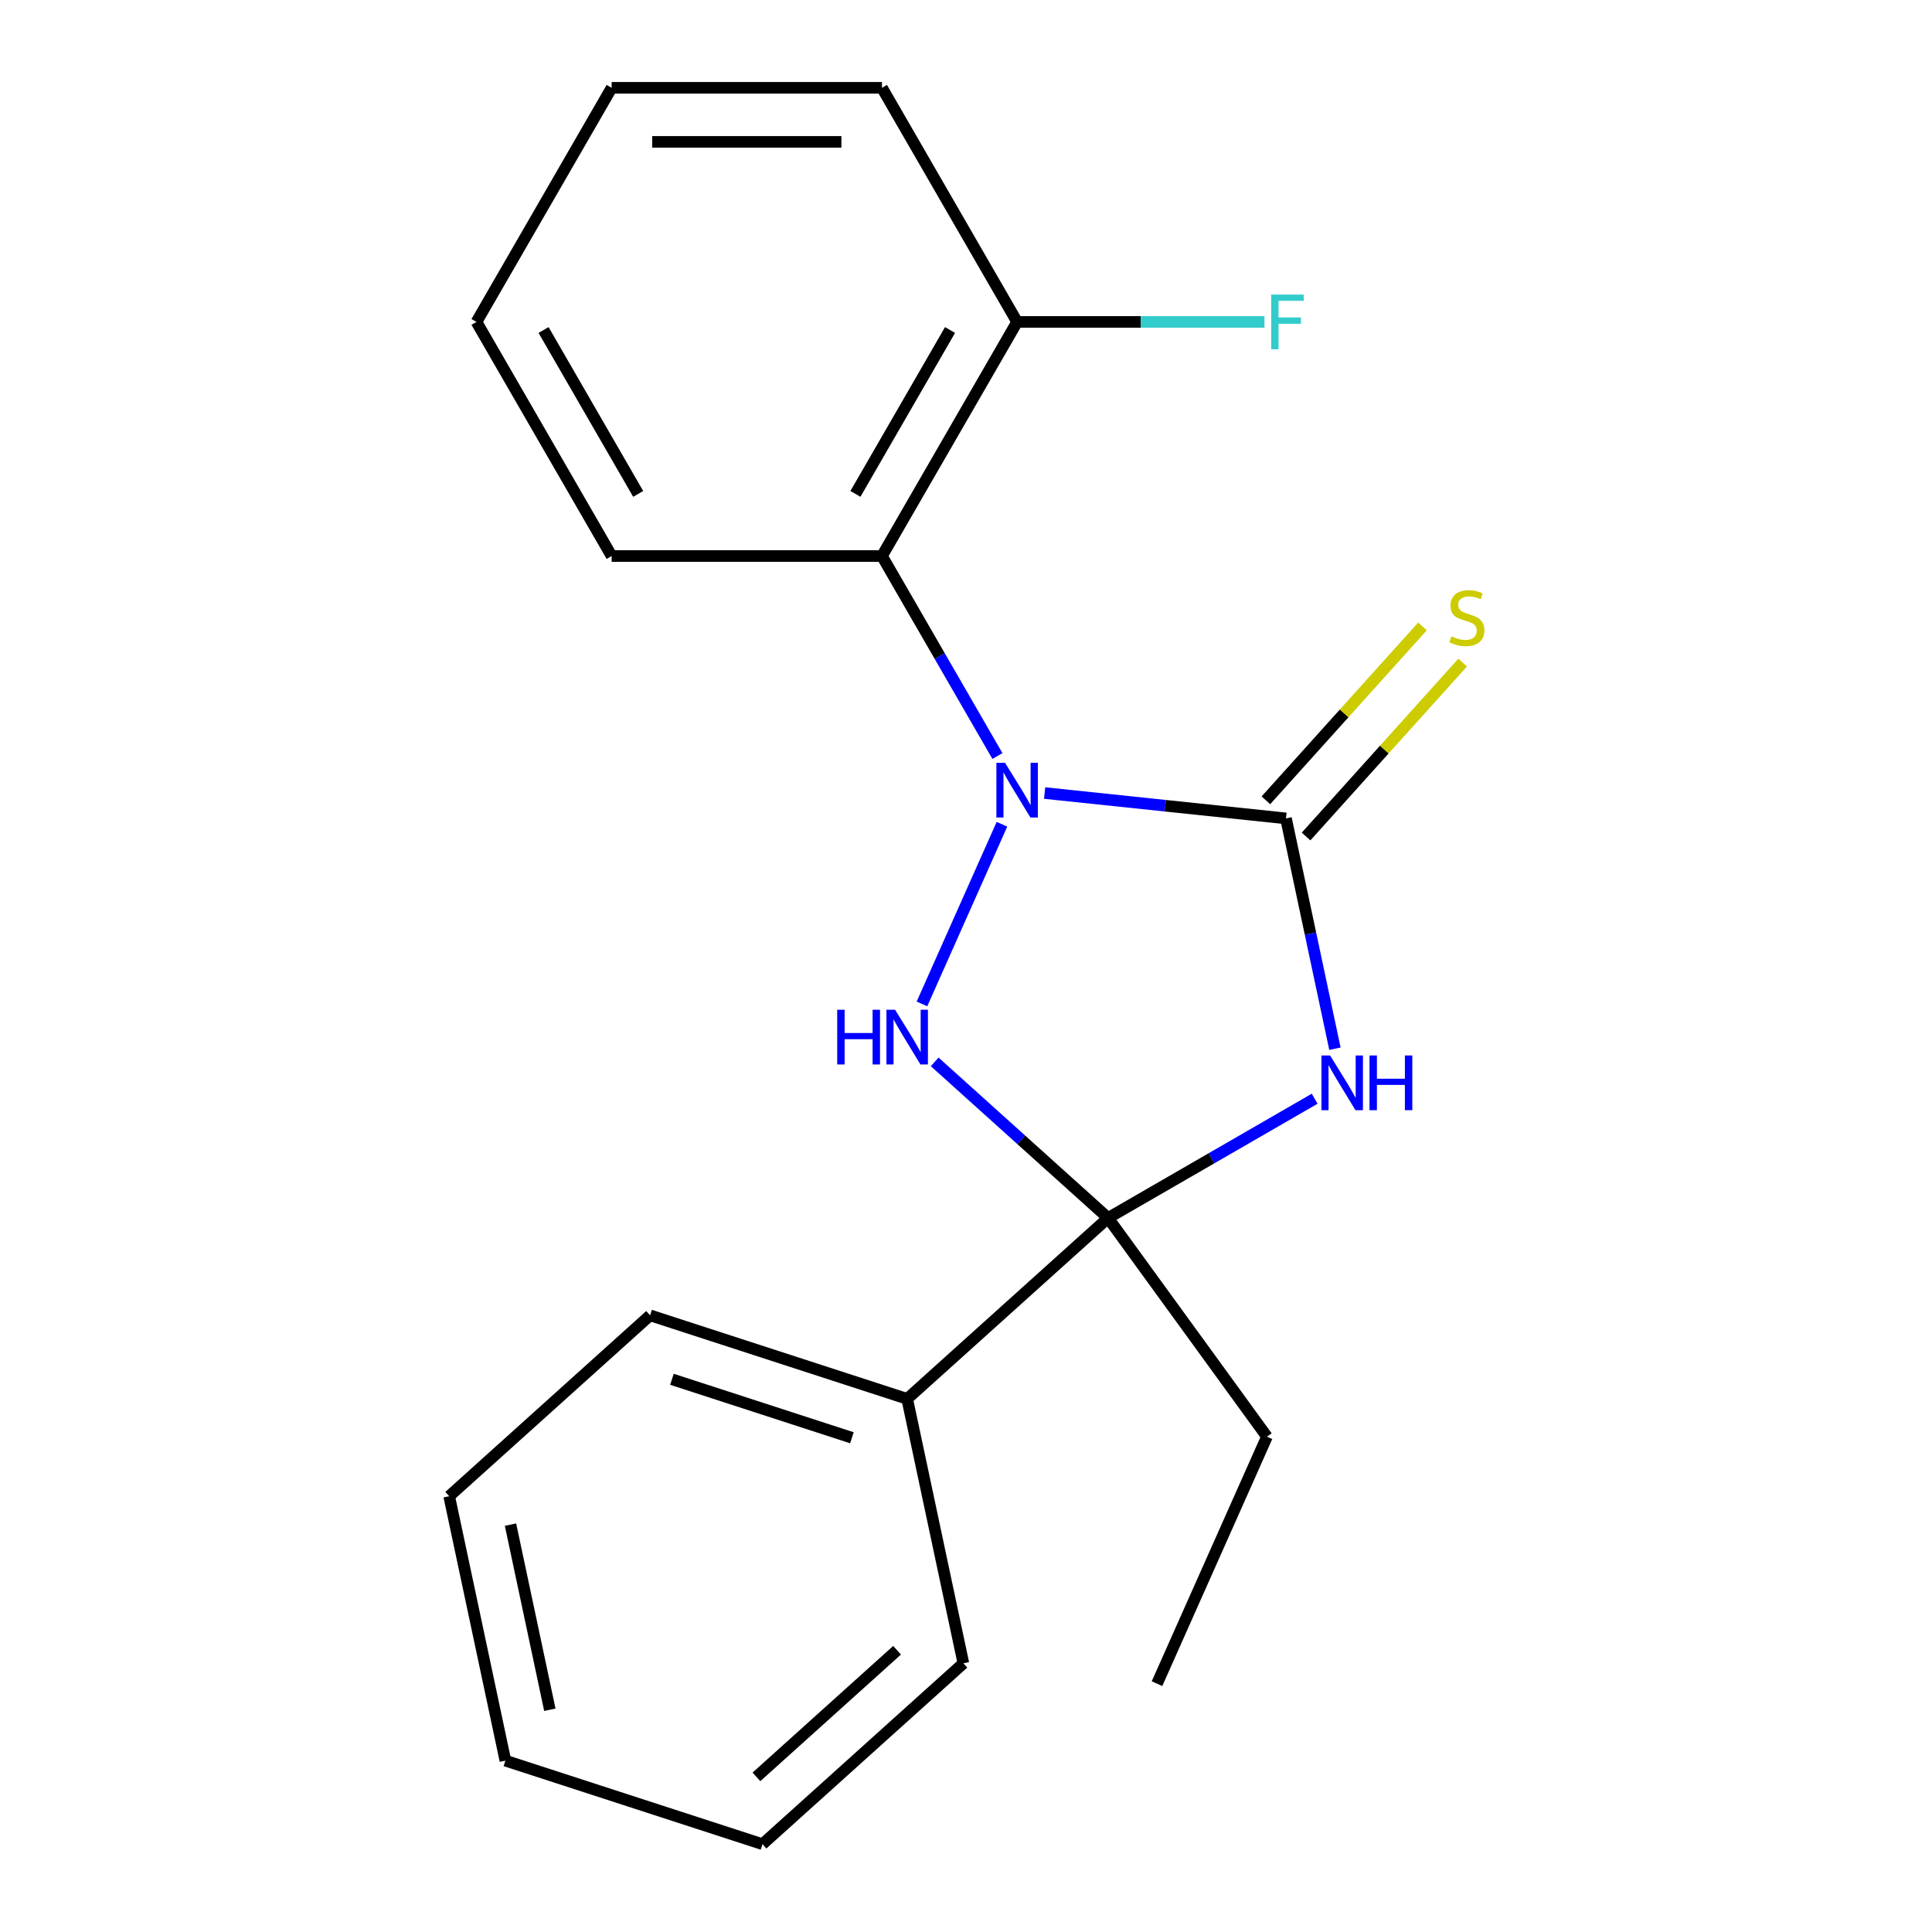 <?xml version='1.0' encoding='iso-8859-1'?>
<svg version='1.1' baseProfile='full'
              xmlns='http://www.w3.org/2000/svg'
                      xmlns:rdkit='http://www.rdkit.org/xml'
                      xmlns:xlink='http://www.w3.org/1999/xlink'
                  xml:space='preserve'
width='1000px' height='1000px' viewBox='0 0 1000 1000'>
<!-- END OF HEADER -->
<rect style='opacity:1.0;fill:#FFFFFF;stroke:none' width='1000' height='1000' x='0' y='0'> </rect>
<path class='bond-0' d='M 540.704,410.477 L 603.162,417.042' style='fill:none;fill-rule:evenodd;stroke:#0000FF;stroke-width:6px;stroke-linecap:butt;stroke-linejoin:miter;stroke-opacity:1' />
<path class='bond-0' d='M 603.162,417.042 L 665.62,423.606' style='fill:none;fill-rule:evenodd;stroke:#000000;stroke-width:6px;stroke-linecap:butt;stroke-linejoin:miter;stroke-opacity:1' />
<path class='bond-2' d='M 518.604,426.639 L 477.201,519.63' style='fill:none;fill-rule:evenodd;stroke:#0000FF;stroke-width:6px;stroke-linecap:butt;stroke-linejoin:miter;stroke-opacity:1' />
<path class='bond-4' d='M 516.271,391.323 L 486.388,339.564' style='fill:none;fill-rule:evenodd;stroke:#0000FF;stroke-width:6px;stroke-linecap:butt;stroke-linejoin:miter;stroke-opacity:1' />
<path class='bond-4' d='M 486.388,339.564 L 456.505,287.805' style='fill:none;fill-rule:evenodd;stroke:#000000;stroke-width:6px;stroke-linecap:butt;stroke-linejoin:miter;stroke-opacity:1' />
<path class='bond-1' d='M 665.62,423.606 L 678.289,483.209' style='fill:none;fill-rule:evenodd;stroke:#000000;stroke-width:6px;stroke-linecap:butt;stroke-linejoin:miter;stroke-opacity:1' />
<path class='bond-1' d='M 678.289,483.209 L 690.958,542.812' style='fill:none;fill-rule:evenodd;stroke:#0000FF;stroke-width:6px;stroke-linecap:butt;stroke-linejoin:miter;stroke-opacity:1' />
<path class='bond-5' d='M 676.018,432.969 L 716.542,387.963' style='fill:none;fill-rule:evenodd;stroke:#000000;stroke-width:6px;stroke-linecap:butt;stroke-linejoin:miter;stroke-opacity:1' />
<path class='bond-5' d='M 716.542,387.963 L 757.066,342.956' style='fill:none;fill-rule:evenodd;stroke:#CCCC00;stroke-width:6px;stroke-linecap:butt;stroke-linejoin:miter;stroke-opacity:1' />
<path class='bond-5' d='M 655.222,414.244 L 695.746,369.238' style='fill:none;fill-rule:evenodd;stroke:#000000;stroke-width:6px;stroke-linecap:butt;stroke-linejoin:miter;stroke-opacity:1' />
<path class='bond-5' d='M 695.746,369.238 L 736.27,324.231' style='fill:none;fill-rule:evenodd;stroke:#CCCC00;stroke-width:6px;stroke-linecap:butt;stroke-linejoin:miter;stroke-opacity:1' />
<path class='bond-20' d='M 680.473,568.69 L 627.005,599.56' style='fill:none;fill-rule:evenodd;stroke:#0000FF;stroke-width:6px;stroke-linecap:butt;stroke-linejoin:miter;stroke-opacity:1' />
<path class='bond-20' d='M 627.005,599.56 L 573.536,630.431' style='fill:none;fill-rule:evenodd;stroke:#000000;stroke-width:6px;stroke-linecap:butt;stroke-linejoin:miter;stroke-opacity:1' />
<path class='bond-3' d='M 483.792,549.625 L 528.664,590.028' style='fill:none;fill-rule:evenodd;stroke:#0000FF;stroke-width:6px;stroke-linecap:butt;stroke-linejoin:miter;stroke-opacity:1' />
<path class='bond-3' d='M 528.664,590.028 L 573.536,630.431' style='fill:none;fill-rule:evenodd;stroke:#000000;stroke-width:6px;stroke-linecap:butt;stroke-linejoin:miter;stroke-opacity:1' />
<path class='bond-6' d='M 573.536,630.431 L 469.554,724.056' style='fill:none;fill-rule:evenodd;stroke:#000000;stroke-width:6px;stroke-linecap:butt;stroke-linejoin:miter;stroke-opacity:1' />
<path class='bond-8' d='M 573.536,630.431 L 655.78,743.629' style='fill:none;fill-rule:evenodd;stroke:#000000;stroke-width:6px;stroke-linecap:butt;stroke-linejoin:miter;stroke-opacity:1' />
<path class='bond-7' d='M 456.505,287.805 L 526.465,166.63' style='fill:none;fill-rule:evenodd;stroke:#000000;stroke-width:6px;stroke-linecap:butt;stroke-linejoin:miter;stroke-opacity:1' />
<path class='bond-7' d='M 442.764,255.637 L 491.736,170.814' style='fill:none;fill-rule:evenodd;stroke:#000000;stroke-width:6px;stroke-linecap:butt;stroke-linejoin:miter;stroke-opacity:1' />
<path class='bond-10' d='M 456.505,287.805 L 316.584,287.805' style='fill:none;fill-rule:evenodd;stroke:#000000;stroke-width:6px;stroke-linecap:butt;stroke-linejoin:miter;stroke-opacity:1' />
<path class='bond-12' d='M 469.554,724.056 L 336.481,680.818' style='fill:none;fill-rule:evenodd;stroke:#000000;stroke-width:6px;stroke-linecap:butt;stroke-linejoin:miter;stroke-opacity:1' />
<path class='bond-12' d='M 440.946,744.185 L 347.795,713.918' style='fill:none;fill-rule:evenodd;stroke:#000000;stroke-width:6px;stroke-linecap:butt;stroke-linejoin:miter;stroke-opacity:1' />
<path class='bond-13' d='M 469.554,724.056 L 498.646,860.92' style='fill:none;fill-rule:evenodd;stroke:#000000;stroke-width:6px;stroke-linecap:butt;stroke-linejoin:miter;stroke-opacity:1' />
<path class='bond-9' d='M 526.465,166.63 L 590.467,166.63' style='fill:none;fill-rule:evenodd;stroke:#000000;stroke-width:6px;stroke-linecap:butt;stroke-linejoin:miter;stroke-opacity:1' />
<path class='bond-9' d='M 590.467,166.63 L 654.469,166.63' style='fill:none;fill-rule:evenodd;stroke:#33CCCC;stroke-width:6px;stroke-linecap:butt;stroke-linejoin:miter;stroke-opacity:1' />
<path class='bond-11' d='M 526.465,166.63 L 456.505,45.455' style='fill:none;fill-rule:evenodd;stroke:#000000;stroke-width:6px;stroke-linecap:butt;stroke-linejoin:miter;stroke-opacity:1' />
<path class='bond-14' d='M 655.78,743.629 L 598.869,871.454' style='fill:none;fill-rule:evenodd;stroke:#000000;stroke-width:6px;stroke-linecap:butt;stroke-linejoin:miter;stroke-opacity:1' />
<path class='bond-15' d='M 316.584,287.805 L 246.623,166.63' style='fill:none;fill-rule:evenodd;stroke:#000000;stroke-width:6px;stroke-linecap:butt;stroke-linejoin:miter;stroke-opacity:1' />
<path class='bond-15' d='M 330.325,255.637 L 281.352,170.814' style='fill:none;fill-rule:evenodd;stroke:#000000;stroke-width:6px;stroke-linecap:butt;stroke-linejoin:miter;stroke-opacity:1' />
<path class='bond-21' d='M 456.505,45.455 L 316.584,45.455' style='fill:none;fill-rule:evenodd;stroke:#000000;stroke-width:6px;stroke-linecap:butt;stroke-linejoin:miter;stroke-opacity:1' />
<path class='bond-21' d='M 435.517,73.439 L 337.572,73.439' style='fill:none;fill-rule:evenodd;stroke:#000000;stroke-width:6px;stroke-linecap:butt;stroke-linejoin:miter;stroke-opacity:1' />
<path class='bond-17' d='M 336.481,680.818 L 232.5,774.444' style='fill:none;fill-rule:evenodd;stroke:#000000;stroke-width:6px;stroke-linecap:butt;stroke-linejoin:miter;stroke-opacity:1' />
<path class='bond-16' d='M 498.646,860.92 L 394.664,954.545' style='fill:none;fill-rule:evenodd;stroke:#000000;stroke-width:6px;stroke-linecap:butt;stroke-linejoin:miter;stroke-opacity:1' />
<path class='bond-16' d='M 464.323,854.167 L 391.536,919.705' style='fill:none;fill-rule:evenodd;stroke:#000000;stroke-width:6px;stroke-linecap:butt;stroke-linejoin:miter;stroke-opacity:1' />
<path class='bond-18' d='M 246.623,166.63 L 316.584,45.455' style='fill:none;fill-rule:evenodd;stroke:#000000;stroke-width:6px;stroke-linecap:butt;stroke-linejoin:miter;stroke-opacity:1' />
<path class='bond-19' d='M 394.664,954.545 L 261.591,911.307' style='fill:none;fill-rule:evenodd;stroke:#000000;stroke-width:6px;stroke-linecap:butt;stroke-linejoin:miter;stroke-opacity:1' />
<path class='bond-22' d='M 232.5,774.444 L 261.591,911.307' style='fill:none;fill-rule:evenodd;stroke:#000000;stroke-width:6px;stroke-linecap:butt;stroke-linejoin:miter;stroke-opacity:1' />
<path class='bond-22' d='M 264.236,789.155 L 284.6,884.96' style='fill:none;fill-rule:evenodd;stroke:#000000;stroke-width:6px;stroke-linecap:butt;stroke-linejoin:miter;stroke-opacity:1' />
<path  class='atom-0' d='M 520.205 394.821
L 529.485 409.821
Q 530.405 411.301, 531.885 413.981
Q 533.365 416.661, 533.445 416.821
L 533.445 394.821
L 537.205 394.821
L 537.205 423.141
L 533.325 423.141
L 523.365 406.741
Q 522.205 404.821, 520.965 402.621
Q 519.765 400.421, 519.405 399.741
L 519.405 423.141
L 515.725 423.141
L 515.725 394.821
L 520.205 394.821
' fill='#0000FF'/>
<path  class='atom-2' d='M 688.452 546.31
L 697.732 561.31
Q 698.652 562.79, 700.132 565.47
Q 701.612 568.15, 701.692 568.31
L 701.692 546.31
L 705.452 546.31
L 705.452 574.63
L 701.572 574.63
L 691.612 558.23
Q 690.452 556.31, 689.212 554.11
Q 688.012 551.91, 687.652 551.23
L 687.652 574.63
L 683.972 574.63
L 683.972 546.31
L 688.452 546.31
' fill='#0000FF'/>
<path  class='atom-2' d='M 708.852 546.31
L 712.692 546.31
L 712.692 558.35
L 727.172 558.35
L 727.172 546.31
L 731.012 546.31
L 731.012 574.63
L 727.172 574.63
L 727.172 561.55
L 712.692 561.55
L 712.692 574.63
L 708.852 574.63
L 708.852 546.31
' fill='#0000FF'/>
<path  class='atom-3' d='M 433.334 522.645
L 437.174 522.645
L 437.174 534.685
L 451.654 534.685
L 451.654 522.645
L 455.494 522.645
L 455.494 550.965
L 451.654 550.965
L 451.654 537.885
L 437.174 537.885
L 437.174 550.965
L 433.334 550.965
L 433.334 522.645
' fill='#0000FF'/>
<path  class='atom-3' d='M 463.294 522.645
L 472.574 537.645
Q 473.494 539.125, 474.974 541.805
Q 476.454 544.485, 476.534 544.645
L 476.534 522.645
L 480.294 522.645
L 480.294 550.965
L 476.414 550.965
L 466.454 534.565
Q 465.294 532.645, 464.054 530.445
Q 462.854 528.245, 462.494 527.565
L 462.494 550.965
L 458.814 550.965
L 458.814 522.645
L 463.294 522.645
' fill='#0000FF'/>
<path  class='atom-6' d='M 751.246 329.345
Q 751.566 329.465, 752.886 330.025
Q 754.206 330.585, 755.646 330.945
Q 757.126 331.265, 758.566 331.265
Q 761.246 331.265, 762.806 329.985
Q 764.366 328.665, 764.366 326.385
Q 764.366 324.825, 763.566 323.865
Q 762.806 322.905, 761.606 322.385
Q 760.406 321.865, 758.406 321.265
Q 755.886 320.505, 754.366 319.785
Q 752.886 319.065, 751.806 317.545
Q 750.766 316.025, 750.766 313.465
Q 750.766 309.905, 753.166 307.705
Q 755.606 305.505, 760.406 305.505
Q 763.686 305.505, 767.406 307.065
L 766.486 310.145
Q 763.086 308.745, 760.526 308.745
Q 757.766 308.745, 756.246 309.905
Q 754.726 311.025, 754.766 312.985
Q 754.766 314.505, 755.526 315.425
Q 756.326 316.345, 757.446 316.865
Q 758.606 317.385, 760.526 317.985
Q 763.086 318.785, 764.606 319.585
Q 766.126 320.385, 767.206 322.025
Q 768.326 323.625, 768.326 326.385
Q 768.326 330.305, 765.686 332.425
Q 763.086 334.505, 758.726 334.505
Q 756.206 334.505, 754.286 333.945
Q 752.406 333.425, 750.166 332.505
L 751.246 329.345
' fill='#CCCC00'/>
<path  class='atom-10' d='M 657.967 152.47
L 674.807 152.47
L 674.807 155.71
L 661.767 155.71
L 661.767 164.31
L 673.367 164.31
L 673.367 167.59
L 661.767 167.59
L 661.767 180.79
L 657.967 180.79
L 657.967 152.47
' fill='#33CCCC'/>
</svg>
